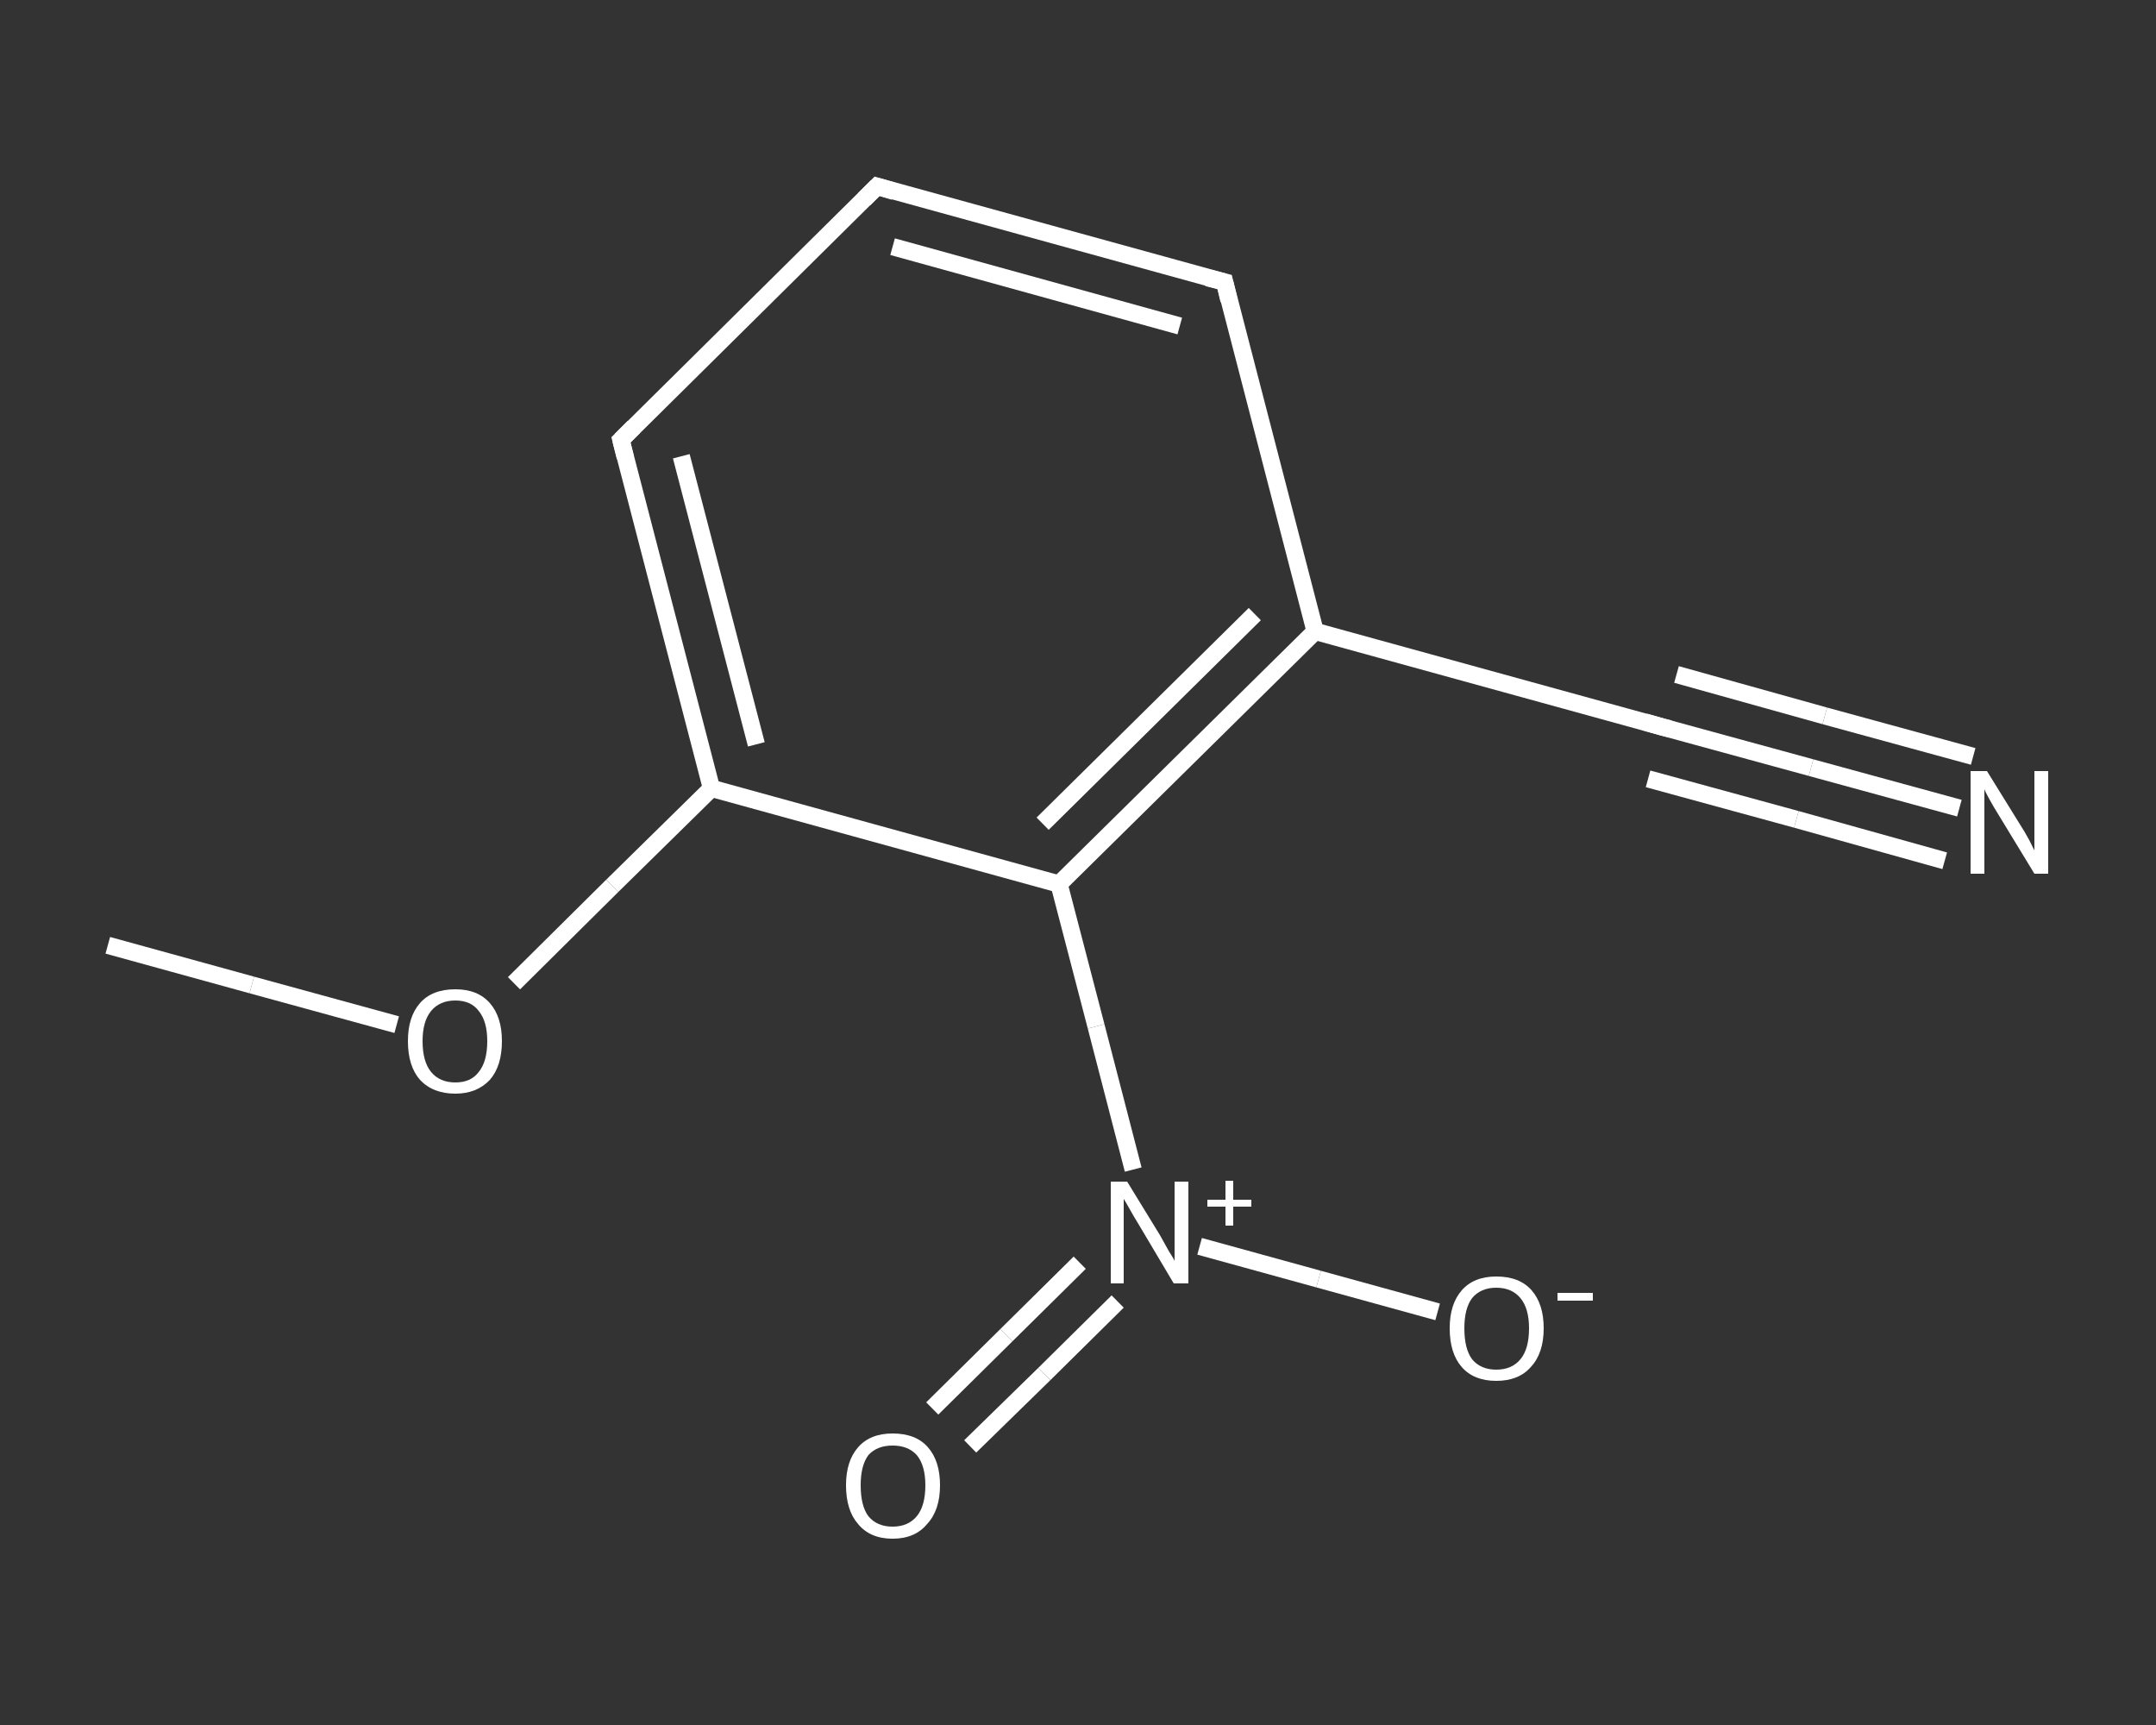 <?xml version='1.0' encoding='iso-8859-1'?>
<svg version='1.1' baseProfile='full'
              xmlns='http://www.w3.org/2000/svg'
                      xmlns:rdkit='http://www.rdkit.org/xml'
                      xmlns:xlink='http://www.w3.org/1999/xlink'
                  xml:space='preserve'
width='250px' height='200px' viewBox='0 0 250 200'>
<rect x="0" y="0" width="250" height="200" fill="#333333" stroke="none"/>
<!-- END OF HEADER -->
<rect style='opacity:1.0;fill:transparent;stroke:none' width='250.0' height='200.0' x='0.0' y='0.0'> </rect>
<path class='bond-0 atom-0 atom-1' d='M 12.5,109.6 L 29.2,114.2' style='fill:none;fill-rule:evenodd;stroke:#FFFFFF;stroke-width:2.0px;stroke-linecap:butt;stroke-linejoin:miter;stroke-opacity:1' />
<path class='bond-0 atom-0 atom-1' d='M 29.2,114.2 L 46.0,118.8' style='fill:none;fill-rule:evenodd;stroke:#FFFFFF;stroke-width:2.0px;stroke-linecap:butt;stroke-linejoin:miter;stroke-opacity:1' />
<path class='bond-1 atom-1 atom-2' d='M 59.6,114.0 L 71.0,102.7' style='fill:none;fill-rule:evenodd;stroke:#FFFFFF;stroke-width:2.0px;stroke-linecap:butt;stroke-linejoin:miter;stroke-opacity:1' />
<path class='bond-1 atom-1 atom-2' d='M 71.0,102.7 L 82.5,91.4' style='fill:none;fill-rule:evenodd;stroke:#FFFFFF;stroke-width:2.0px;stroke-linecap:butt;stroke-linejoin:miter;stroke-opacity:1' />
<path class='bond-2 atom-2 atom-3' d='M 82.5,91.4 L 72.0,51.0' style='fill:none;fill-rule:evenodd;stroke:#FFFFFF;stroke-width:2.0px;stroke-linecap:butt;stroke-linejoin:miter;stroke-opacity:1' />
<path class='bond-2 atom-2 atom-3' d='M 87.7,86.3 L 79.0,52.9' style='fill:none;fill-rule:evenodd;stroke:#FFFFFF;stroke-width:2.0px;stroke-linecap:butt;stroke-linejoin:miter;stroke-opacity:1' />
<path class='bond-3 atom-3 atom-4' d='M 72.0,51.0 L 101.7,21.6' style='fill:none;fill-rule:evenodd;stroke:#FFFFFF;stroke-width:2.0px;stroke-linecap:butt;stroke-linejoin:miter;stroke-opacity:1' />
<path class='bond-4 atom-4 atom-5' d='M 101.7,21.6 L 142.0,32.7' style='fill:none;fill-rule:evenodd;stroke:#FFFFFF;stroke-width:2.0px;stroke-linecap:butt;stroke-linejoin:miter;stroke-opacity:1' />
<path class='bond-4 atom-4 atom-5' d='M 103.5,28.6 L 136.8,37.8' style='fill:none;fill-rule:evenodd;stroke:#FFFFFF;stroke-width:2.0px;stroke-linecap:butt;stroke-linejoin:miter;stroke-opacity:1' />
<path class='bond-5 atom-5 atom-6' d='M 142.0,32.7 L 152.5,73.2' style='fill:none;fill-rule:evenodd;stroke:#FFFFFF;stroke-width:2.0px;stroke-linecap:butt;stroke-linejoin:miter;stroke-opacity:1' />
<path class='bond-6 atom-6 atom-7' d='M 152.5,73.2 L 192.8,84.3' style='fill:none;fill-rule:evenodd;stroke:#FFFFFF;stroke-width:2.0px;stroke-linecap:butt;stroke-linejoin:miter;stroke-opacity:1' />
<path class='bond-7 atom-7 atom-8' d='M 192.8,84.3 L 210.0,89.0' style='fill:none;fill-rule:evenodd;stroke:#FFFFFF;stroke-width:2.0px;stroke-linecap:butt;stroke-linejoin:miter;stroke-opacity:1' />
<path class='bond-7 atom-7 atom-8' d='M 210.0,89.0 L 227.2,93.7' style='fill:none;fill-rule:evenodd;stroke:#FFFFFF;stroke-width:2.0px;stroke-linecap:butt;stroke-linejoin:miter;stroke-opacity:1' />
<path class='bond-7 atom-7 atom-8' d='M 194.4,78.2 L 211.6,83.0' style='fill:none;fill-rule:evenodd;stroke:#FFFFFF;stroke-width:2.0px;stroke-linecap:butt;stroke-linejoin:miter;stroke-opacity:1' />
<path class='bond-7 atom-7 atom-8' d='M 211.6,83.0 L 228.8,87.7' style='fill:none;fill-rule:evenodd;stroke:#FFFFFF;stroke-width:2.0px;stroke-linecap:butt;stroke-linejoin:miter;stroke-opacity:1' />
<path class='bond-7 atom-7 atom-8' d='M 191.1,90.3 L 208.3,95.0' style='fill:none;fill-rule:evenodd;stroke:#FFFFFF;stroke-width:2.0px;stroke-linecap:butt;stroke-linejoin:miter;stroke-opacity:1' />
<path class='bond-7 atom-7 atom-8' d='M 208.3,95.0 L 225.5,99.8' style='fill:none;fill-rule:evenodd;stroke:#FFFFFF;stroke-width:2.0px;stroke-linecap:butt;stroke-linejoin:miter;stroke-opacity:1' />
<path class='bond-8 atom-6 atom-9' d='M 152.5,73.2 L 122.8,102.5' style='fill:none;fill-rule:evenodd;stroke:#FFFFFF;stroke-width:2.0px;stroke-linecap:butt;stroke-linejoin:miter;stroke-opacity:1' />
<path class='bond-8 atom-6 atom-9' d='M 145.5,71.2 L 120.9,95.5' style='fill:none;fill-rule:evenodd;stroke:#FFFFFF;stroke-width:2.0px;stroke-linecap:butt;stroke-linejoin:miter;stroke-opacity:1' />
<path class='bond-9 atom-9 atom-10' d='M 122.8,102.5 L 127.1,119.0' style='fill:none;fill-rule:evenodd;stroke:#FFFFFF;stroke-width:2.0px;stroke-linecap:butt;stroke-linejoin:miter;stroke-opacity:1' />
<path class='bond-9 atom-9 atom-10' d='M 127.1,119.0 L 131.4,135.6' style='fill:none;fill-rule:evenodd;stroke:#FFFFFF;stroke-width:2.0px;stroke-linecap:butt;stroke-linejoin:miter;stroke-opacity:1' />
<path class='bond-10 atom-10 atom-11' d='M 125.2,146.4 L 116.7,154.8' style='fill:none;fill-rule:evenodd;stroke:#FFFFFF;stroke-width:2.0px;stroke-linecap:butt;stroke-linejoin:miter;stroke-opacity:1' />
<path class='bond-10 atom-10 atom-11' d='M 116.7,154.8 L 108.1,163.3' style='fill:none;fill-rule:evenodd;stroke:#FFFFFF;stroke-width:2.0px;stroke-linecap:butt;stroke-linejoin:miter;stroke-opacity:1' />
<path class='bond-10 atom-10 atom-11' d='M 129.6,150.9 L 121.1,159.3' style='fill:none;fill-rule:evenodd;stroke:#FFFFFF;stroke-width:2.0px;stroke-linecap:butt;stroke-linejoin:miter;stroke-opacity:1' />
<path class='bond-10 atom-10 atom-11' d='M 121.1,159.3 L 112.5,167.7' style='fill:none;fill-rule:evenodd;stroke:#FFFFFF;stroke-width:2.0px;stroke-linecap:butt;stroke-linejoin:miter;stroke-opacity:1' />
<path class='bond-11 atom-10 atom-12' d='M 139.1,144.5 L 152.9,148.3' style='fill:none;fill-rule:evenodd;stroke:#FFFFFF;stroke-width:2.0px;stroke-linecap:butt;stroke-linejoin:miter;stroke-opacity:1' />
<path class='bond-11 atom-10 atom-12' d='M 152.9,148.3 L 166.7,152.1' style='fill:none;fill-rule:evenodd;stroke:#FFFFFF;stroke-width:2.0px;stroke-linecap:butt;stroke-linejoin:miter;stroke-opacity:1' />
<path class='bond-12 atom-9 atom-2' d='M 122.8,102.5 L 82.5,91.4' style='fill:none;fill-rule:evenodd;stroke:#FFFFFF;stroke-width:2.0px;stroke-linecap:butt;stroke-linejoin:miter;stroke-opacity:1' />
<path d='M 72.5,53.0 L 72.0,51.0 L 73.5,49.5' style='fill:none;stroke:#FFFFFF;stroke-width:2.0px;stroke-linecap:butt;stroke-linejoin:miter;stroke-opacity:1;' />
<path d='M 100.2,23.1 L 101.7,21.6 L 103.7,22.2' style='fill:none;stroke:#FFFFFF;stroke-width:2.0px;stroke-linecap:butt;stroke-linejoin:miter;stroke-opacity:1;' />
<path d='M 140.0,32.2 L 142.0,32.7 L 142.5,34.8' style='fill:none;stroke:#FFFFFF;stroke-width:2.0px;stroke-linecap:butt;stroke-linejoin:miter;stroke-opacity:1;' />
<path d='M 190.7,83.7 L 192.8,84.3 L 193.6,84.5' style='fill:none;stroke:#FFFFFF;stroke-width:2.0px;stroke-linecap:butt;stroke-linejoin:miter;stroke-opacity:1;' />
<path class='atom-1' d='M 47.3 120.7
Q 47.3 117.9, 48.7 116.3
Q 50.1 114.7, 52.8 114.7
Q 55.4 114.7, 56.8 116.3
Q 58.2 117.9, 58.2 120.7
Q 58.2 123.6, 56.8 125.2
Q 55.3 126.8, 52.8 126.8
Q 50.2 126.8, 48.7 125.2
Q 47.3 123.6, 47.3 120.7
M 52.8 125.5
Q 54.6 125.5, 55.5 124.3
Q 56.5 123.1, 56.5 120.7
Q 56.5 118.4, 55.5 117.2
Q 54.6 116.0, 52.8 116.0
Q 51.0 116.0, 50.0 117.2
Q 49.0 118.4, 49.0 120.7
Q 49.0 123.1, 50.0 124.3
Q 51.0 125.5, 52.8 125.5
' fill='#FFFFFF'/>
<path class='atom-8' d='M 230.4 89.4
L 234.3 95.7
Q 234.7 96.3, 235.3 97.4
Q 235.9 98.6, 235.9 98.6
L 235.9 89.4
L 237.5 89.4
L 237.5 101.3
L 235.9 101.3
L 231.7 94.4
Q 231.2 93.6, 230.7 92.7
Q 230.2 91.8, 230.1 91.5
L 230.1 101.3
L 228.5 101.3
L 228.5 89.4
L 230.4 89.4
' fill='#FFFFFF'/>
<path class='atom-10' d='M 130.7 137.0
L 134.5 143.2
Q 134.9 143.9, 135.5 145.0
Q 136.2 146.1, 136.2 146.2
L 136.2 137.0
L 137.8 137.0
L 137.8 148.8
L 136.1 148.8
L 132.0 141.9
Q 131.5 141.1, 131.0 140.2
Q 130.5 139.3, 130.3 139.0
L 130.3 148.8
L 128.8 148.8
L 128.8 137.0
L 130.7 137.0
' fill='#FFFFFF'/>
<path class='atom-10' d='M 140.0 139.1
L 142.1 139.1
L 142.1 136.9
L 143.0 136.9
L 143.0 139.1
L 145.1 139.1
L 145.1 139.9
L 143.0 139.9
L 143.0 142.1
L 142.1 142.1
L 142.1 139.9
L 140.0 139.9
L 140.0 139.1
' fill='#FFFFFF'/>
<path class='atom-11' d='M 98.1 172.2
Q 98.1 169.4, 99.5 167.8
Q 100.9 166.2, 103.5 166.2
Q 106.2 166.2, 107.6 167.8
Q 109.0 169.4, 109.0 172.2
Q 109.0 175.1, 107.5 176.7
Q 106.1 178.4, 103.5 178.4
Q 100.9 178.4, 99.5 176.7
Q 98.1 175.1, 98.1 172.2
M 103.5 177.0
Q 105.3 177.0, 106.3 175.8
Q 107.3 174.6, 107.3 172.2
Q 107.3 169.9, 106.3 168.7
Q 105.3 167.6, 103.5 167.6
Q 101.7 167.6, 100.7 168.7
Q 99.8 169.9, 99.8 172.2
Q 99.8 174.6, 100.7 175.8
Q 101.7 177.0, 103.5 177.0
' fill='#FFFFFF'/>
<path class='atom-12' d='M 168.1 154.0
Q 168.1 151.2, 169.5 149.6
Q 170.9 148.0, 173.5 148.0
Q 176.2 148.0, 177.6 149.6
Q 179.0 151.2, 179.0 154.0
Q 179.0 156.9, 177.5 158.5
Q 176.1 160.1, 173.5 160.1
Q 170.9 160.1, 169.5 158.5
Q 168.1 156.9, 168.1 154.0
M 173.5 158.8
Q 175.3 158.8, 176.3 157.6
Q 177.3 156.4, 177.3 154.0
Q 177.3 151.7, 176.3 150.5
Q 175.3 149.3, 173.5 149.3
Q 171.7 149.3, 170.7 150.5
Q 169.8 151.7, 169.8 154.0
Q 169.8 156.4, 170.7 157.6
Q 171.7 158.8, 173.5 158.8
' fill='#FFFFFF'/>
<path class='atom-12' d='M 180.6 149.9
L 184.7 149.9
L 184.7 150.8
L 180.6 150.8
L 180.6 149.9
' fill='#FFFFFF'/>
</svg>

